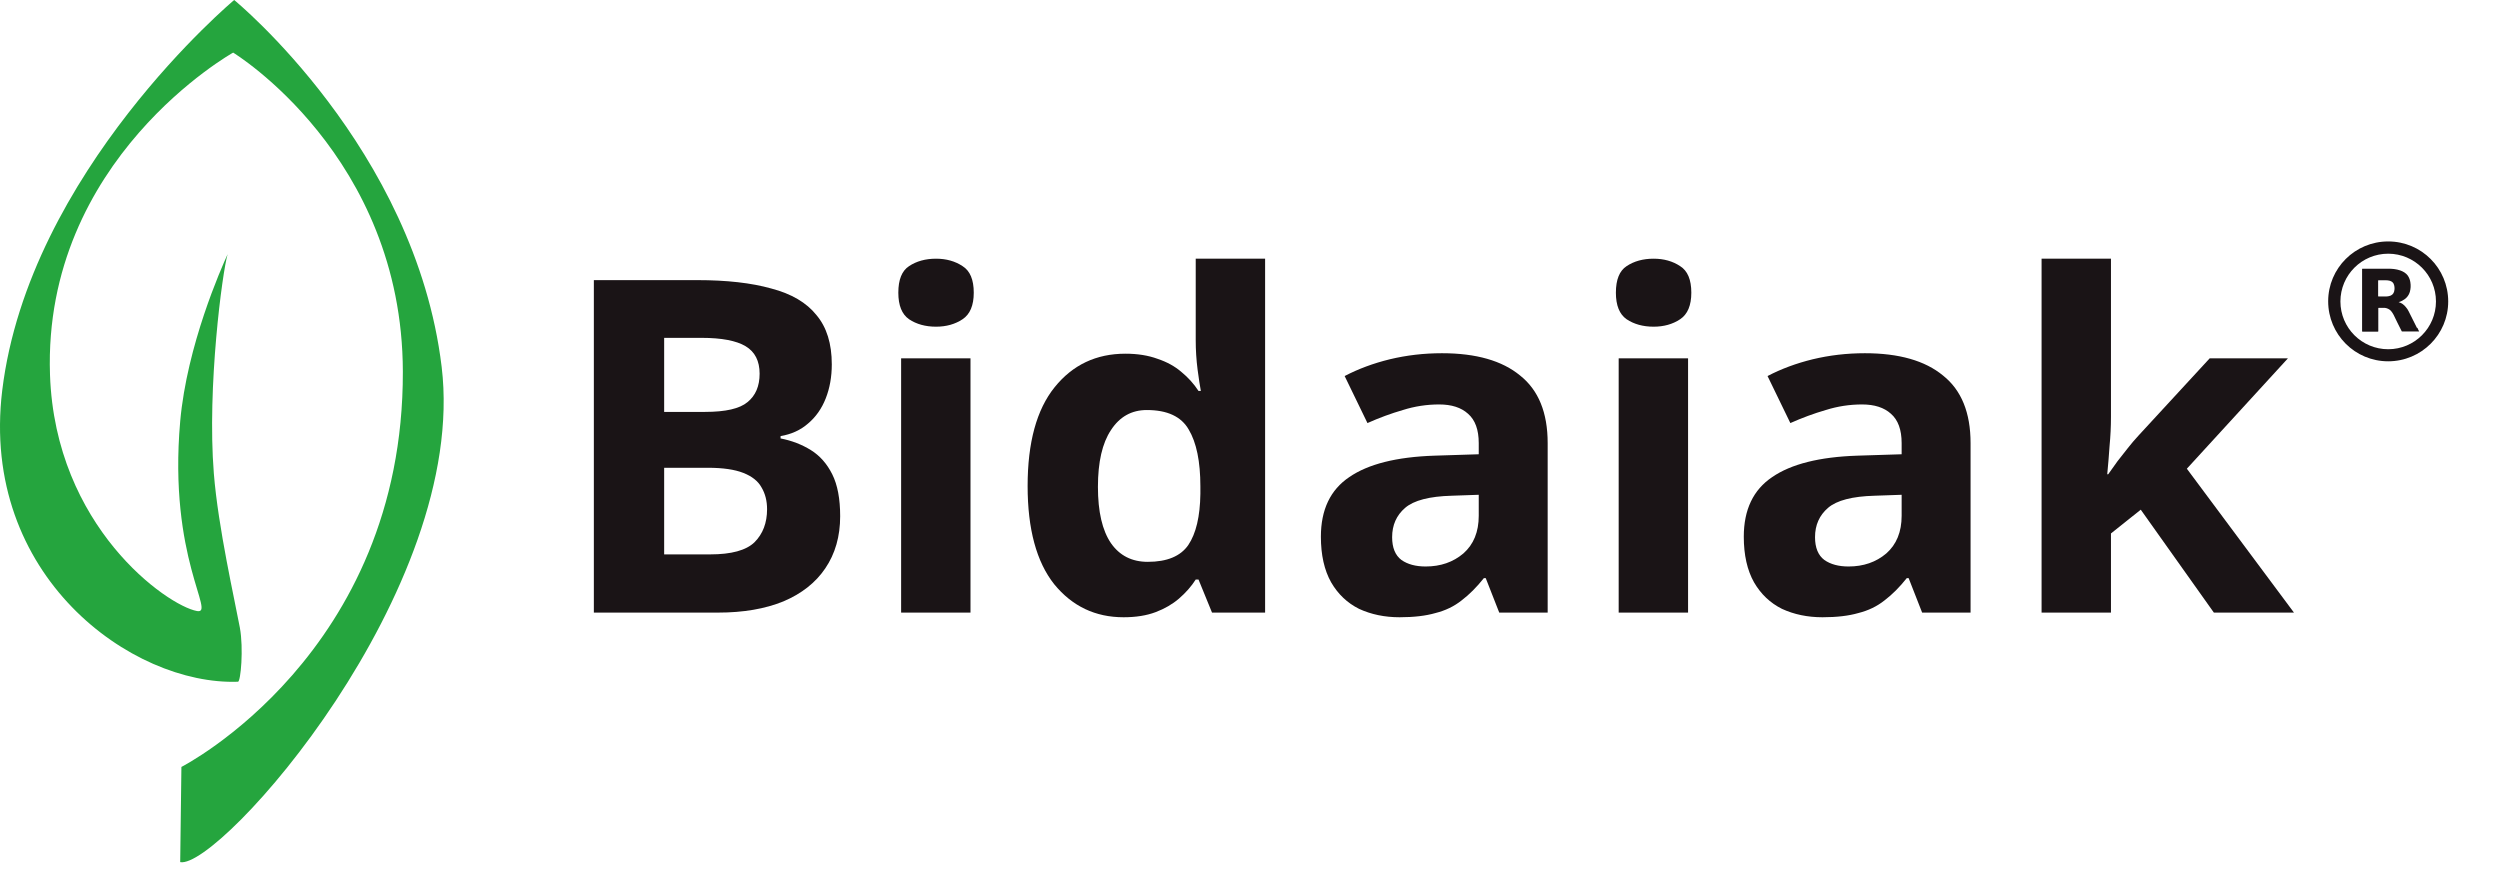 <svg width="163" height="57" viewBox="0 0 163 57" fill="none" xmlns="http://www.w3.org/2000/svg">
<path d="M155.71 15.742C153.551 15.742 151.797 17.485 151.797 19.644C151.797 21.803 153.54 23.557 155.71 23.557C157.869 23.557 159.623 21.814 159.623 19.655C159.623 17.496 157.88 15.742 155.71 15.742ZM155.71 22.77C153.99 22.77 152.595 21.376 152.595 19.655C152.595 17.935 153.99 16.541 155.71 16.541C157.43 16.541 158.825 17.935 158.825 19.655C158.825 21.376 157.43 22.77 155.71 22.77Z" fill="#1A1416"/>
<path d="M157.584 21.376C157.404 21.017 157.224 20.657 157.044 20.297C156.999 20.196 156.931 20.106 156.864 20.027C156.74 19.87 156.594 19.757 156.392 19.701C156.47 19.678 156.549 19.645 156.617 19.611C156.864 19.487 157.044 19.296 157.123 19.026C157.179 18.824 157.19 18.622 157.156 18.408C157.134 18.25 157.078 18.104 156.988 17.969C156.864 17.801 156.684 17.699 156.493 17.632C156.234 17.542 155.976 17.52 155.706 17.52C155.155 17.52 154.593 17.52 154.042 17.52C154.019 17.52 154.008 17.52 154.008 17.553C154.008 18.903 154.008 20.241 154.008 21.59C154.008 21.613 154.008 21.624 154.042 21.624C154.368 21.624 154.705 21.624 155.031 21.624C155.054 21.624 155.065 21.624 155.065 21.59C155.065 21.343 155.065 21.107 155.065 20.859C155.065 20.612 155.065 20.353 155.065 20.106C155.065 20.095 155.065 20.072 155.087 20.072C155.222 20.072 155.357 20.072 155.492 20.072C155.649 20.095 155.773 20.151 155.886 20.263C155.953 20.342 156.021 20.443 156.066 20.533C156.234 20.882 156.403 21.23 156.583 21.579C156.583 21.601 156.605 21.613 156.628 21.613C156.988 21.613 157.336 21.613 157.696 21.613C157.696 21.613 157.707 21.613 157.73 21.613C157.685 21.534 157.651 21.455 157.617 21.376H157.584ZM156.099 19.004C156.054 19.172 155.931 19.274 155.762 19.307C155.683 19.33 155.593 19.33 155.515 19.33C155.368 19.33 155.233 19.33 155.087 19.33C155.065 19.33 155.054 19.33 155.054 19.296C155.054 19.128 155.054 18.97 155.054 18.801C155.054 18.633 155.054 18.475 155.054 18.307C155.054 18.284 155.054 18.273 155.087 18.273C155.245 18.273 155.402 18.273 155.56 18.273C155.649 18.273 155.728 18.284 155.818 18.307C155.964 18.352 156.066 18.442 156.099 18.599C156.133 18.734 156.133 18.858 156.099 18.993V19.004Z" fill="#1A1416"/>
<path d="M28.796 23.917C27.075 9.659 15.269 0 15.269 0C15.269 0 1.877 11.2 0.145 25.457C-1.317 37.545 8.601 44.697 15.516 44.449C15.696 44.449 15.887 42.279 15.64 40.93C15.314 39.164 14.223 34.397 13.942 30.866C13.492 25.244 14.504 17.699 14.841 16.574C14.425 17.485 12.188 22.523 11.749 27.47C10.962 36.387 14.099 40.075 12.84 39.839C10.895 39.479 3.597 34.352 3.26 24.434C2.787 10.367 15.201 3.43 15.201 3.43C15.201 3.43 26.232 10.143 26.266 24.221C26.311 42.628 11.828 50.004 11.828 50.004L11.749 56.211C14.302 56.695 30.55 38.456 28.796 23.917Z" fill="#25A53E"/>
<path d="M45.459 18.264C47.382 18.264 48.991 18.446 50.286 18.81C51.602 19.154 52.583 19.731 53.231 20.541C53.899 21.33 54.233 22.403 54.233 23.759C54.233 24.569 54.101 25.307 53.838 25.975C53.575 26.643 53.19 27.19 52.684 27.615C52.199 28.04 51.602 28.313 50.893 28.434V28.586C51.622 28.728 52.28 28.981 52.867 29.345C53.453 29.709 53.919 30.236 54.263 30.924C54.607 31.612 54.779 32.523 54.779 33.656C54.779 34.972 54.455 36.105 53.808 37.057C53.18 37.988 52.27 38.706 51.075 39.212C49.881 39.698 48.464 39.941 46.825 39.941H38.719V18.264H45.459ZM45.975 26.856C47.311 26.856 48.232 26.643 48.738 26.218C49.264 25.793 49.527 25.176 49.527 24.366C49.527 23.536 49.223 22.939 48.616 22.575C48.009 22.211 47.047 22.028 45.732 22.028H43.303V26.856H45.975ZM43.303 30.499V36.146H46.309C47.685 36.146 48.647 35.883 49.193 35.356C49.739 34.81 50.013 34.092 50.013 33.201C50.013 32.654 49.891 32.179 49.648 31.774C49.426 31.369 49.031 31.055 48.464 30.833C47.898 30.61 47.129 30.499 46.157 30.499H43.303Z" fill="#1A1416"/>
<path d="M63.276 23.364V39.941H58.753V23.364H63.276ZM61.03 16.867C61.697 16.867 62.274 17.029 62.76 17.353C63.246 17.657 63.489 18.233 63.489 19.084C63.489 19.913 63.246 20.49 62.76 20.814C62.274 21.138 61.697 21.3 61.03 21.3C60.342 21.3 59.755 21.138 59.269 20.814C58.803 20.49 58.571 19.913 58.571 19.084C58.571 18.233 58.803 17.657 59.269 17.353C59.755 17.029 60.342 16.867 61.03 16.867Z" fill="#1A1416"/>
<path d="M73.255 40.245C71.413 40.245 69.906 39.526 68.732 38.089C67.578 36.632 67.001 34.496 67.001 31.683C67.001 28.849 67.588 26.704 68.762 25.247C69.936 23.789 71.474 23.061 73.377 23.061C74.166 23.061 74.864 23.172 75.472 23.395C76.079 23.597 76.595 23.88 77.02 24.245C77.465 24.609 77.84 25.024 78.143 25.489H78.295C78.234 25.166 78.163 24.7 78.082 24.093C78.002 23.465 77.961 22.828 77.961 22.18V16.867H82.485V39.941H79.024L78.143 37.785H77.961C77.678 38.231 77.313 38.645 76.868 39.03C76.443 39.394 75.937 39.688 75.35 39.91C74.763 40.133 74.065 40.245 73.255 40.245ZM74.834 36.632C76.089 36.632 76.969 36.267 77.475 35.539C77.981 34.79 78.244 33.677 78.265 32.199V31.713C78.265 30.094 78.012 28.859 77.506 28.009C77.02 27.159 76.109 26.734 74.773 26.734C73.781 26.734 73.002 27.169 72.436 28.04C71.869 28.89 71.585 30.124 71.585 31.744C71.585 33.363 71.869 34.587 72.436 35.417C73.002 36.227 73.802 36.632 74.834 36.632Z" fill="#1A1416"/>
<path d="M94.016 23.03C96.242 23.03 97.942 23.516 99.116 24.488C100.311 25.439 100.908 26.906 100.908 28.89V39.941H97.75L96.87 37.694H96.748C96.283 38.281 95.797 38.767 95.291 39.151C94.805 39.536 94.239 39.809 93.591 39.971C92.963 40.153 92.184 40.245 91.253 40.245C90.282 40.245 89.401 40.062 88.612 39.698C87.843 39.313 87.236 38.737 86.79 37.968C86.345 37.178 86.122 36.186 86.122 34.992C86.122 33.231 86.74 31.936 87.974 31.106C89.209 30.256 91.061 29.791 93.53 29.709L96.414 29.618V28.89C96.414 28.02 96.182 27.382 95.716 26.977C95.271 26.572 94.643 26.37 93.834 26.37C93.024 26.37 92.235 26.491 91.466 26.734C90.697 26.957 89.927 27.24 89.158 27.584L87.671 24.518C88.561 24.052 89.543 23.688 90.615 23.425C91.709 23.162 92.842 23.03 94.016 23.03ZM94.653 32.321C93.196 32.361 92.184 32.624 91.617 33.11C91.051 33.596 90.767 34.233 90.767 35.023C90.767 35.711 90.97 36.207 91.374 36.51C91.779 36.794 92.306 36.935 92.953 36.935C93.925 36.935 94.745 36.652 95.412 36.085C96.08 35.498 96.414 34.678 96.414 33.626V32.26L94.653 32.321Z" fill="#1A1416"/>
<path d="M110.062 23.364V39.941H105.538V23.364H110.062ZM107.815 16.867C108.483 16.867 109.06 17.029 109.546 17.353C110.031 17.657 110.274 18.233 110.274 19.084C110.274 19.913 110.031 20.49 109.546 20.814C109.06 21.138 108.483 21.3 107.815 21.3C107.127 21.3 106.54 21.138 106.054 20.814C105.589 20.49 105.356 19.913 105.356 19.084C105.356 18.233 105.589 17.657 106.054 17.353C106.54 17.029 107.127 16.867 107.815 16.867Z" fill="#1A1416"/>
<path d="M121.589 23.03C123.815 23.03 125.516 23.516 126.69 24.488C127.884 25.439 128.481 26.906 128.481 28.89V39.941H125.323L124.443 37.694H124.321C123.856 38.281 123.37 38.767 122.864 39.151C122.378 39.536 121.812 39.809 121.164 39.971C120.537 40.153 119.757 40.245 118.826 40.245C117.855 40.245 116.974 40.062 116.185 39.698C115.416 39.313 114.809 38.737 114.363 37.968C113.918 37.178 113.695 36.186 113.695 34.992C113.695 33.231 114.313 31.936 115.547 31.106C116.782 30.256 118.634 29.791 121.103 29.709L123.987 29.618V28.89C123.987 28.02 123.755 27.382 123.289 26.977C122.844 26.572 122.216 26.37 121.407 26.37C120.597 26.37 119.808 26.491 119.039 26.734C118.27 26.957 117.501 27.24 116.731 27.584L115.244 24.518C116.134 24.052 117.116 23.688 118.189 23.425C119.282 23.162 120.415 23.03 121.589 23.03ZM122.227 32.321C120.769 32.361 119.757 32.624 119.191 33.11C118.624 33.596 118.34 34.233 118.34 35.023C118.34 35.711 118.543 36.207 118.948 36.51C119.352 36.794 119.879 36.935 120.526 36.935C121.498 36.935 122.318 36.652 122.986 36.085C123.653 35.498 123.987 34.678 123.987 33.626V32.26L122.227 32.321Z" fill="#1A1416"/>
<path d="M137.635 27.19C137.635 27.817 137.604 28.445 137.544 29.072C137.503 29.679 137.453 30.297 137.392 30.924H137.453C137.655 30.641 137.857 30.357 138.06 30.074C138.282 29.791 138.505 29.507 138.728 29.224C138.95 28.94 139.183 28.667 139.426 28.404L144.071 23.364H149.172L142.583 30.56L149.566 39.941H144.344L139.578 33.231L137.635 34.78V39.941H133.111V16.867H137.635V27.19Z" fill="#1A1416"/>
</svg>
